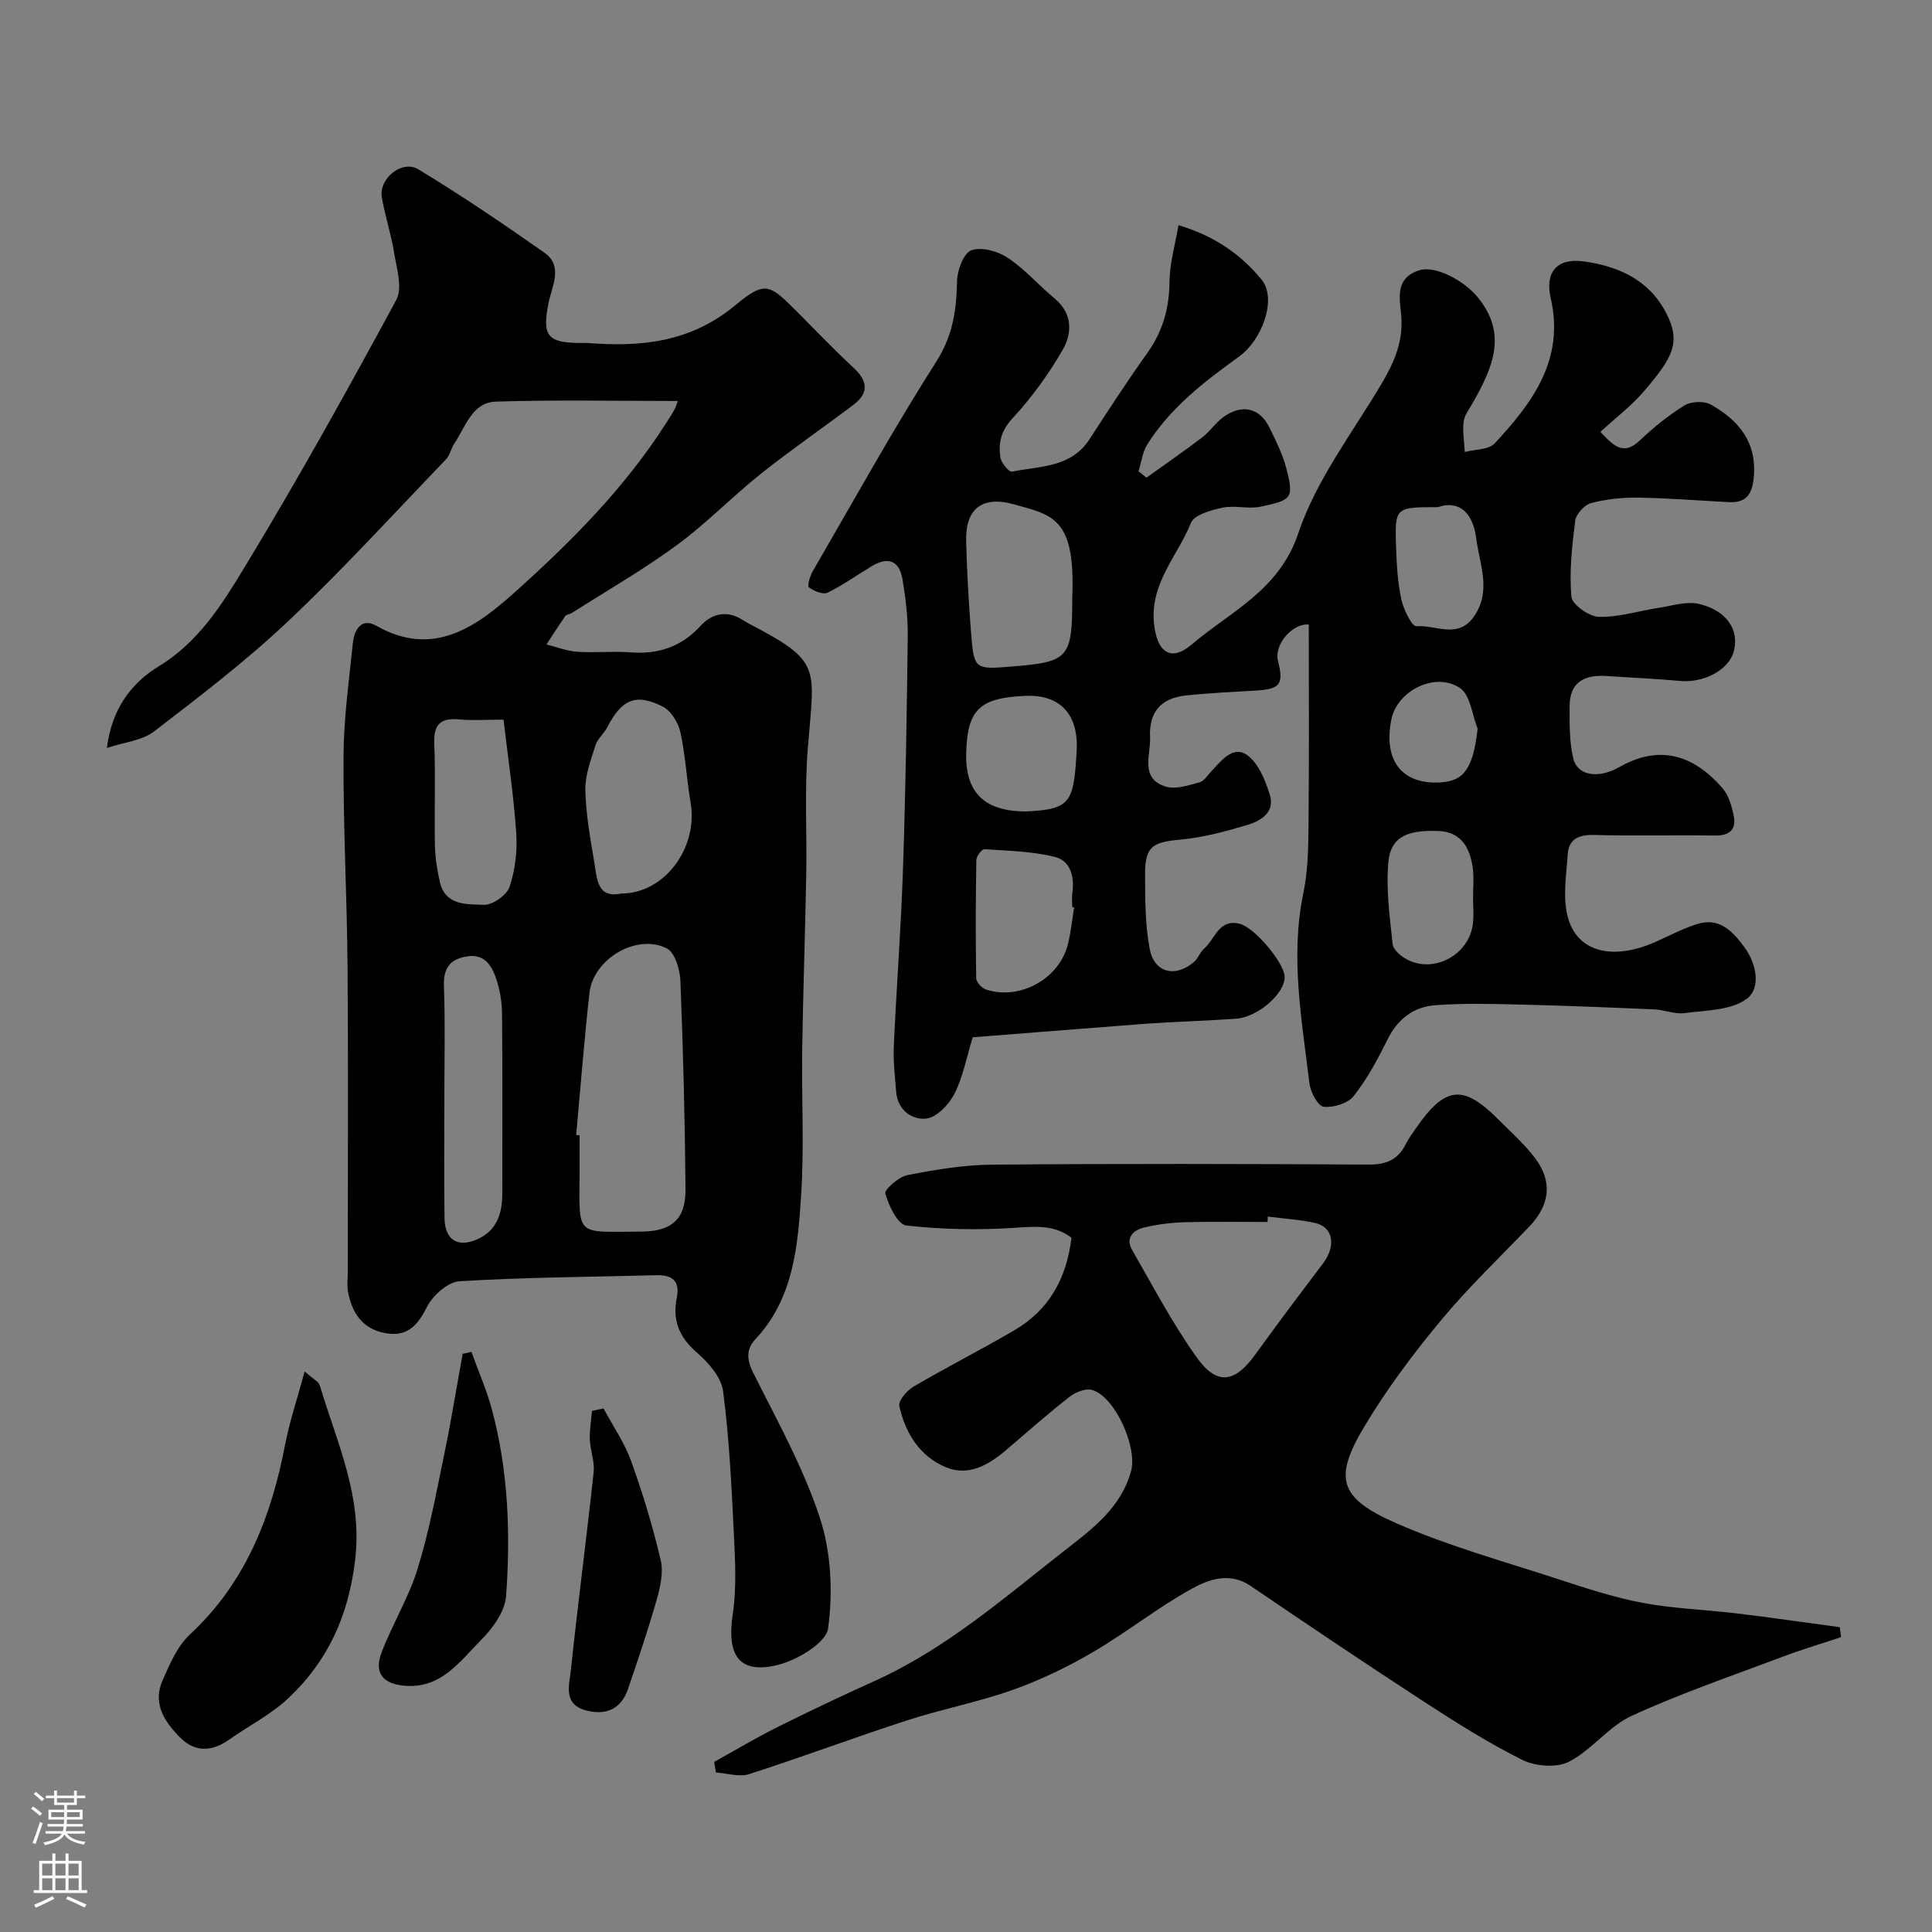<svg enable-background="new 0 0 400 400" viewBox="0 0 400 400" xmlns="http://www.w3.org/2000/svg"><rect x="0" y="0" width="400" height="400" fill="#808080" stroke="none"/><g fill="#010000"><path d="m201.39 214.76c-1.33 4.33-2.03 8.28-3.78 11.69-1.14 2.22-3.67 4.9-5.82 5.14-2.96.32-5.95-1.73-6.25-5.56-.24-3.12-.63-6.26-.49-9.37.55-12.21 1.49-24.4 1.9-36.6.54-16.09.8-32.19.99-48.3.05-3.92-.43-7.9-1.08-11.78-.66-3.92-2.97-4.8-6.38-2.76-3.05 1.83-5.96 3.94-9.14 5.48-.95.46-2.82-.32-3.86-1.1-.38-.28.21-2.34.79-3.33 8.43-14.54 16.57-29.26 25.59-43.42 3.46-5.43 4.17-10.72 4.29-16.71.05-2.24 1.38-5.76 2.97-6.33 2.1-.75 5.46.19 7.52 1.56 3.54 2.35 6.4 5.68 9.7 8.42 3.77 3.13 3.66 7.2 1.66 10.67-2.92 5.06-6.44 9.9-10.4 14.18-2.38 2.57-2.93 5.1-2.48 8.06.17 1.13 1.78 3.08 2.39 2.95 5.76-1.17 12.22-.78 16.06-6.71 3.9-6.02 7.82-12.03 11.98-17.87 3.18-4.46 4.54-9.23 4.58-14.71.03-3.8 1.16-7.58 1.86-11.74 7.47 2.22 12.95 6.07 17.24 11.32 3.13 3.83.25 12.32-4.76 15.93-7.16 5.17-14.17 10.55-18.95 18.17-1 1.59-1.22 3.68-1.8 5.54.55.44 1.1.88 1.64 1.32 3.86-2.77 7.77-5.47 11.55-8.35 1.58-1.2 2.72-2.98 4.31-4.15 3.95-2.87 7.64-1.98 9.68 2.26 1.27 2.63 2.61 5.3 3.36 8.1 1.74 6.53 1.16 6.74-5.2 8.13-2.54.56-5.4-.32-7.95.22-2.37.5-5.87 1.47-6.55 3.17-2.72 6.78-8.41 12.4-7.65 20.62.55 5.97 3.36 8.33 7.81 4.54 8.04-6.86 18.1-11.16 22.09-23.06 3.65-10.89 11.05-20.57 17.05-30.63 2.58-4.33 4.56-8.52 4.29-13.8-.18-3.6-1.74-8.27 3.69-9.99 3.29-1.04 9.21 2.04 12.12 5.6 6.31 7.71 2.96 14.76-1.05 21.87-.71 1.26-1.72 2.52-1.88 3.86-.25 2.06.13 4.19.24 6.29 2.1-.56 4.93-.44 6.18-1.78 7.83-8.4 14.53-17.36 11.61-30.07-1.23-5.37 1.29-8.33 6.71-7.62 7.18.95 13.59 3.77 17.16 10.63 3.18 6.12 1.45 9.25-4.62 16.33-2.58 3-5.81 5.44-8.97 8.34 2.83 3.01 4.81 4.96 8.18 1.77 2.84-2.69 5.93-5.21 9.25-7.25 1.38-.84 4.05-.95 5.44-.16 5.74 3.23 9.58 7.76 8.89 15.07-.33 3.48-1.55 5.3-5.13 5.12-6.27-.32-12.53-.83-18.8-.93-3.25-.05-6.6.3-9.73 1.12-1.37.36-3.12 2.25-3.3 3.63-.67 5.23-1.26 10.57-.8 15.77.14 1.62 3.67 4.11 5.69 4.16 4.14.1 8.3-1.25 12.46-1.88 2.75-.42 5.71-1.39 8.27-.79 5.77 1.35 8.37 5.41 7.21 9.8-1.02 3.86-6.2 6.6-11.15 6.14-5.08-.47-10.19-.68-15.29-1.02-4.49-.3-7.55 1.29-7.56 6.22-.01 3.64-.07 7.39.77 10.88.83 3.47 5.04 4.3 9.55 1.74 9.4-5.33 16.35-1.34 21.31 4.36 1.29 1.48 1.94 3.71 2.34 5.71.59 2.92-.88 4.17-3.94 4.12-8.33-.13-16.67.1-24.99-.12-3.19-.08-5.23.86-5.44 4.06-.28 4.26-1.03 8.77-.02 12.78 1.88 7.41 9.29 9.26 18.21 5.3 2.83-1.26 5.59-2.73 8.53-3.67 4.59-1.47 7.29 1.28 9.82 4.7 2.7 3.65 3.42 8.59.56 10.74-3.24 2.43-8.48 2.38-12.9 2.97-2.02.27-4.18-.68-6.29-.77-9.26-.4-18.53-.78-27.8-1-5.85-.14-11.73-.3-17.55.14-4.45.33-7.76 2.85-9.85 7.08-2.02 4.07-4.21 8.17-7 11.71-1.21 1.53-4.21 2.46-6.24 2.23-1.18-.14-2.71-3.03-2.93-4.82-1.57-13.09-4.02-26.14-1.26-39.44.96-4.64 1.03-9.51 1.07-14.28.13-13.74.05-27.48.05-41.29-3.21-.36-7.28 4.01-6.36 7.6 1.2 4.7.41 5.75-4.38 6.05-4.93.3-9.86.5-14.77 1.04-5.06.55-7.61 3.4-7.35 8.62.18 3.63-2.19 8.57 3.26 10.24 2.06.63 4.7-.27 6.97-.88.98-.26 1.7-1.53 2.51-2.37 2.07-2.14 4.44-5.38 7.39-3.25 2.33 1.68 3.72 5.18 4.65 8.15 1.16 3.71-1.9 5.48-4.78 6.33-4.48 1.33-9.09 2.57-13.72 2.99-5.82.53-7.34 1.43-7.32 7.3.02 5.09.02 10.27.94 15.24.94 5.05 5.27 6.13 9.2 2.79.84-.71 1.2-1.99 2.04-2.71 2.3-1.96 3.07-6.28 7.41-5.19 3.14.79 9.2 8.07 9.31 10.95.13 3.38-5.47 8.37-10.03 8.7-6.26.45-12.54.61-18.8 1.05-11.82.9-23.61 1.86-35.75 2.8zm20.61-91.03c.66-16.47-3.92-17.07-12.18-19.34-6.44-1.77-9.96.92-9.79 7.6.16 6.27.51 12.54 1 18.79.61 7.85.71 7.84 8.41 7.22 11.88-.95 12.56-1.73 12.56-14.27zm.39 64.12c-.13-.02-.26-.04-.39-.06 0-1-.12-2.01.02-2.99.49-3.3-.45-6.58-3.53-7.36-4.73-1.2-9.76-1.29-14.67-1.62-.53-.04-1.66 1.44-1.68 2.22-.14 8.16-.16 16.32-.03 24.48.01.82 1.16 2.06 2.03 2.35 7 2.31 15.18-2.22 16.95-9.35.63-2.51.88-5.11 1.3-7.67zm-10.05-19.85c9.46-.39 9.94-1.96 10.57-12.43.46-7.66-3.41-11.8-10.58-11.5-9.49.4-12.06 2.8-12.29 11.86-.21 8.22 3.86 12.05 12.3 12.07zm92.64 17.79c0-1.99.21-4-.04-5.96-.56-4.21-2.35-7.63-7.19-7.78-5.43-.17-9.74.62-10.29 6.34-.54 5.62.27 11.4.87 17.08.12 1.17 1.72 2.51 2.96 3.17 5.63 2.99 12.9-.98 13.66-7.39.21-1.8.03-3.64.03-5.46zm-7.31-80.79c-8.82 0-8.9 0-8.63 8.26.12 3.61.32 7.27 1.08 10.78.45 2.1 2.19 5.69 3.11 5.61 3.94-.33 8.56 2.73 11.87-1.92 3.81-5.34 1.21-10.88.54-16.25-.59-4.71-3.06-8.1-7.97-6.48zm8.26 45.88c-1.15-2.88-1.5-6.96-3.63-8.41-5.14-3.5-13.05.55-14.24 6.51-1.68 8.46 2.16 13.43 10.06 13.02 5.1-.26 6.88-3.05 7.81-11.12z"/><path d="m140.3 83.02c-12.57 0-25.12-.26-37.64.13-4.89.15-6.26 5.18-8.56 8.62-.7 1.05-.94 2.48-1.78 3.35-10.82 11.26-21.36 22.82-32.7 33.53-8.68 8.2-18.25 15.51-27.74 22.8-2.47 1.89-6.14 2.21-9.75 3.41 1.03-8.26 5.21-13.54 10.73-16.9 8.29-5.05 13.13-12.86 17.79-20.54 11-18.13 21.31-36.68 31.4-55.33 1.35-2.49.05-6.58-.47-9.85-.61-3.84-1.89-7.57-2.53-11.41-.64-3.86 4.19-7.81 7.55-5.78 8.91 5.39 17.55 11.26 26.08 17.24 4 2.8 1.59 6.96.9 10.39-1.36 6.79-.35 8.32 6.64 8.33.5 0 1-.03 1.5.01 11.03.85 21.21-.13 30.46-7.78 6.4-5.29 7.15-4.39 13.1 1.56 3.77 3.77 7.44 7.65 11.36 11.26 2.97 2.74 3.38 5.24.04 7.76-6.39 4.82-12.99 9.37-19.25 14.35-5.92 4.72-11.22 10.24-17.31 14.7-6.95 5.1-14.48 9.42-21.76 14.06-.41.26-1.08.27-1.32.61-1.35 1.93-2.61 3.92-3.9 5.89 2.12.53 4.21 1.36 6.35 1.51 3.65.25 7.34-.16 10.99.12 5.82.45 10.6-1.13 14.63-5.55 2.18-2.39 5.22-3.21 8.38-1.32.42.25.83.54 1.27.77 15.44 8.04 13.87 8.84 12.5 25.78-.72 8.81-.17 17.72-.34 26.58-.22 11.93-.65 23.86-.83 35.8-.15 10.16.43 20.36-.23 30.48-.69 10.54-1.59 21.27-9.48 29.69-1.85 1.98-1.84 4.13-.47 6.86 4.95 9.89 10.42 19.69 13.84 30.12 2.34 7.12 2.71 15.4 1.7 22.86-.41 3.04-6.46 6.62-10.51 7.6-7.92 1.91-10.51-2.02-9.24-10.46.82-5.45.51-11.12.24-16.67-.48-9.88-.95-19.79-2.23-29.58-.38-2.87-3.02-5.91-5.4-7.96-3.69-3.18-5.13-6.72-4.19-11.36.71-3.49-.93-4.77-4.22-4.68-13.6.36-27.21.42-40.78 1.25-2.42.15-5.55 2.97-6.75 5.36-1.98 3.93-4.17 6.23-8.69 5.36-4.67-.89-6.81-4.18-7.62-8.52-.24-1.29-.06-2.66-.06-3.99 0-21 .12-41.99-.04-62.99-.11-14.6-.91-29.2-.84-43.8.03-7.86 1.14-15.72 1.94-23.57.28-2.72 1.76-5.31 4.85-3.56 11.85 6.73 20.79.12 28.68-6.95 11.66-10.46 22.79-21.62 31.31-34.99.61-.96 1.26-1.91 1.79-2.92.36-.71.55-1.51.61-1.68zm-21.01 151.97c.24.02.48.05.71.07 0 2.49.01 4.99 0 7.48-.08 13.77-1.01 12.48 12.66 12.45 6.36-.01 9.32-2.51 9.27-8.76-.12-14.4-.49-28.8-1.06-43.18-.09-2.34-1.14-5.86-2.82-6.7-6.25-3.15-15.22 2.19-16.01 9.23-1.09 9.78-1.85 19.6-2.75 29.41zm9.3-49.99c9.03.01 16-9.5 14.39-18.86-.83-4.82-1.06-9.76-2.11-14.52-.44-1.98-1.91-4.44-3.61-5.3-5.64-2.87-8.54-1.54-11.57 4.31-.67 1.3-1.98 2.33-2.4 3.67-.95 3.03-2.17 6.2-2.1 9.28.11 5.03 1.03 10.07 1.87 15.06.54 3.29.58 7.41 5.53 6.36zm-36.59 42.15c0 8.33-.08 16.65.03 24.98.06 4.56 2.66 6.27 6.81 4.44 3.91-1.72 5.15-5.22 5.15-9.25.01-12.51.07-25.03-.05-37.54-.02-2.41-.46-4.92-1.23-7.2-.92-2.72-2.46-5.17-6.08-4.56-3.49.58-4.86 2.45-4.72 6.16.28 7.64.09 15.31.09 22.97zm12.25-78.15c-3.82 0-6.49.2-9.12-.05-3.85-.36-5.39.94-5.22 5.02.29 6.96-.01 13.95.13 20.92.05 2.58.45 5.2 1.03 7.72 1.14 4.97 5.67 4.59 9.13 4.72 1.8.07 4.73-2.02 5.31-3.74 1.16-3.49 1.62-7.44 1.37-11.13-.52-7.74-1.69-15.45-2.63-23.46z"/><path d="m381.18 338.95c-4.05 1.35-8.14 2.57-12.13 4.07-10.46 3.94-21.08 7.57-31.22 12.22-4.78 2.19-8.28 7.09-13 9.51-2.55 1.3-6.94.96-9.64-.38-7.1-3.53-13.84-7.81-20.5-12.14-12.02-7.82-23.92-15.83-35.77-23.89-4.26-2.9-8.57-1.38-12.04.52-7.12 3.9-13.54 9.06-20.56 13.17-5.27 3.08-10.85 5.79-16.6 7.83-7.16 2.54-14.7 3.98-21.93 6.33-10.95 3.55-21.73 7.6-32.69 11.12-2.04.66-4.57-.18-6.87-.33-.12-.73-.24-1.47-.36-2.2 4.35-2.41 8.62-4.97 13.06-7.18 6.66-3.33 13.38-6.52 20.17-9.58 14.8-6.68 26.89-17.29 39.5-27.14 5.69-4.44 11.52-8.78 13.58-16.33 1.34-4.92-3.32-15.38-8.04-16.77-1.32-.39-3.42.42-4.63 1.36-4.53 3.54-8.85 7.35-13.22 11.09-3.6 3.09-7.77 5.45-12.37 3.58-5.44-2.21-8.49-7.08-9.73-12.7-.24-1.11 1.58-3.23 2.95-4.03 6.9-4.05 14.05-7.66 20.95-11.71 7.08-4.17 10.76-10.66 11.74-19.11-3.47-2.69-7.37-2.35-11.69-2.06-7.48.5-15.08.36-22.52-.48-1.76-.2-3.6-4.08-4.32-6.58-.24-.83 2.75-3.49 4.55-3.84 5.77-1.13 11.67-2.12 17.53-2.17 26.03-.22 52.06-.16 78.08-.02 3.6.02 6-1.06 7.59-4.22.58-1.16 1.36-2.23 2.1-3.3 6.09-8.78 9.77-9.16 17.18-1.71 2.58 2.59 5.35 5.05 7.53 7.95 3.64 4.84 3 9.69-1.22 14.1-6.19 6.46-12.7 12.67-18.4 19.55-5.72 6.89-11.14 14.15-15.74 21.82-6.45 10.76-5.3 14.88 6.65 20.1 10.82 4.73 22.33 7.91 33.6 11.59 5.72 1.87 11.48 3.77 17.37 4.87 6.43 1.2 13.03 1.41 19.54 2.19 7.09.86 14.16 1.88 21.24 2.84.09.67.18 1.37.28 2.06zm-118.7-87.07c-.01.37-.03.75-.04 1.12-5.76 0-11.52-.11-17.27.05-2.76.08-5.56.45-8.25 1.08-2.29.54-3.98 2.13-2.52 4.67 4.3 7.49 8.35 15.19 13.34 22.2 4.21 5.91 7.9 5.32 12.12-.52 4.59-6.35 9.3-12.62 14.03-18.86 2.79-3.69 2.17-7.59-1.67-8.43-3.19-.7-6.49-.89-9.74-1.31z"/><path d="m63.08 283.94c1.78 1.6 2.9 2.11 3.13 2.89 3.51 11.87 8.95 22.94 7.29 36.37-1.42 11.53-5.65 20.61-13.62 28.23-3.59 3.44-8.23 5.77-12.35 8.68-3.54 2.51-7.05 2.81-10.22-.36-3.23-3.24-5.78-7.05-3.65-11.85 1.49-3.36 3.05-7.08 5.65-9.49 11.54-10.72 16.85-24.34 19.72-39.33.92-4.74 2.48-9.34 4.05-15.14z"/><path d="m97.6 279.9c1.42 3.93 3.12 7.78 4.21 11.8 3.43 12.7 3.91 25.74 2.97 38.74-.23 3.16-2.73 6.65-5.13 9.05-4.39 4.39-8.23 10.13-15.79 9.53-4.6-.36-6.5-2.63-4.84-6.95 2.25-5.85 5.6-11.31 7.44-17.27 2.38-7.7 3.86-15.7 5.5-23.61 1.44-6.93 2.56-13.93 3.83-20.9.6-.13 1.2-.26 1.81-.39z"/><path d="m124.95 291.6c1.94 3.62 4.34 7.08 5.72 10.91 2.42 6.7 4.49 13.57 6.12 20.5.6 2.54-.08 5.57-.83 8.19-1.76 6.2-3.84 12.31-5.91 18.42-1.41 4.17-4.5 5.59-8.66 4.52-4.91-1.26-3.51-5.34-3.19-8.45 1.44-13.64 3.24-27.23 4.71-40.87.24-2.2-.7-4.49-.79-6.76-.08-1.97.28-3.97.44-5.95.8-.17 1.6-.34 2.39-.51z"/></g><path d="m6.44 374.46.42-.45c.65.47 1.27.95 1.85 1.44l-.45.49c-.65-.56-1.25-1.06-1.82-1.48m.93 7.33-.63-.26c.55-1.36 1.05-2.8 1.52-4.33.19.1.38.19.59.27-.46 1.29-.95 2.73-1.48 4.32m-.38-10.38.44-.42c.43.34 1.01.82 1.74 1.44l-.49.49c-.53-.51-1.09-1.01-1.69-1.51m2.5.35h1.72v-1.04h.59v1.04h3.52v-1.04h.59v1.04h1.75v.53h-1.75v1.42h-2.03v.97h3.22v2.03h-3.24c0 .35-.01.66-.03.93h3.32v.53h-3.37c-.03.27-.08.58-.15.94h3.96v.53h-3.71c.67.92 1.93 1.48 3.79 1.68-.13.24-.23.44-.29.59-2.13-.38-3.48-1.08-4.04-2.12-.43.97-1.77 1.72-4.03 2.23-.09-.19-.2-.37-.33-.55 2.1-.42 3.37-1.03 3.81-1.83h-3.36v-.53h3.58c.08-.29.13-.61.16-.94h-3.33v-.53h3.39c.02-.27.04-.58.04-.93h-3.23v-2.03h3.25v-.97h-2.07v-1.42h-1.73zm1.12 3.44v1h2.65c.01-.3.02-.44.01-.4v-.25-.35zm1.19-2h3.52v-.91h-3.52zm4.71 2h-2.63v.59c0 .15-.01.28-.01.4h2.64z" fill="#fbfafc"/><path d="m13.56 383.74h.63v1.52h2.72v6.07h1.13v.6h-11.06v-.6h1.13v-6.07h2.73v-1.52h.63v1.52h2.1v-1.52zm-2.69 8.83.38.56c-1.24.63-2.53 1.25-3.85 1.85-.1-.21-.21-.42-.34-.63 1.36-.55 2.63-1.15 3.81-1.78m-2.13-4.27h2.1v-2.45h-2.1zm0 3.04h2.1v-2.46h-2.1zm2.72-3.04h2.1v-2.45h-2.1zm0 3.04h2.1v-2.46h-2.1zm6.07 3.6c-1.41-.71-2.7-1.3-3.86-1.78l.35-.56c1.45.62 2.75 1.19 3.88 1.72zm-1.25-9.09h-2.1v2.45h2.1zm-2.09 5.49h2.1v-2.45h-2.1z" fill="#fbfafc"/></svg>
